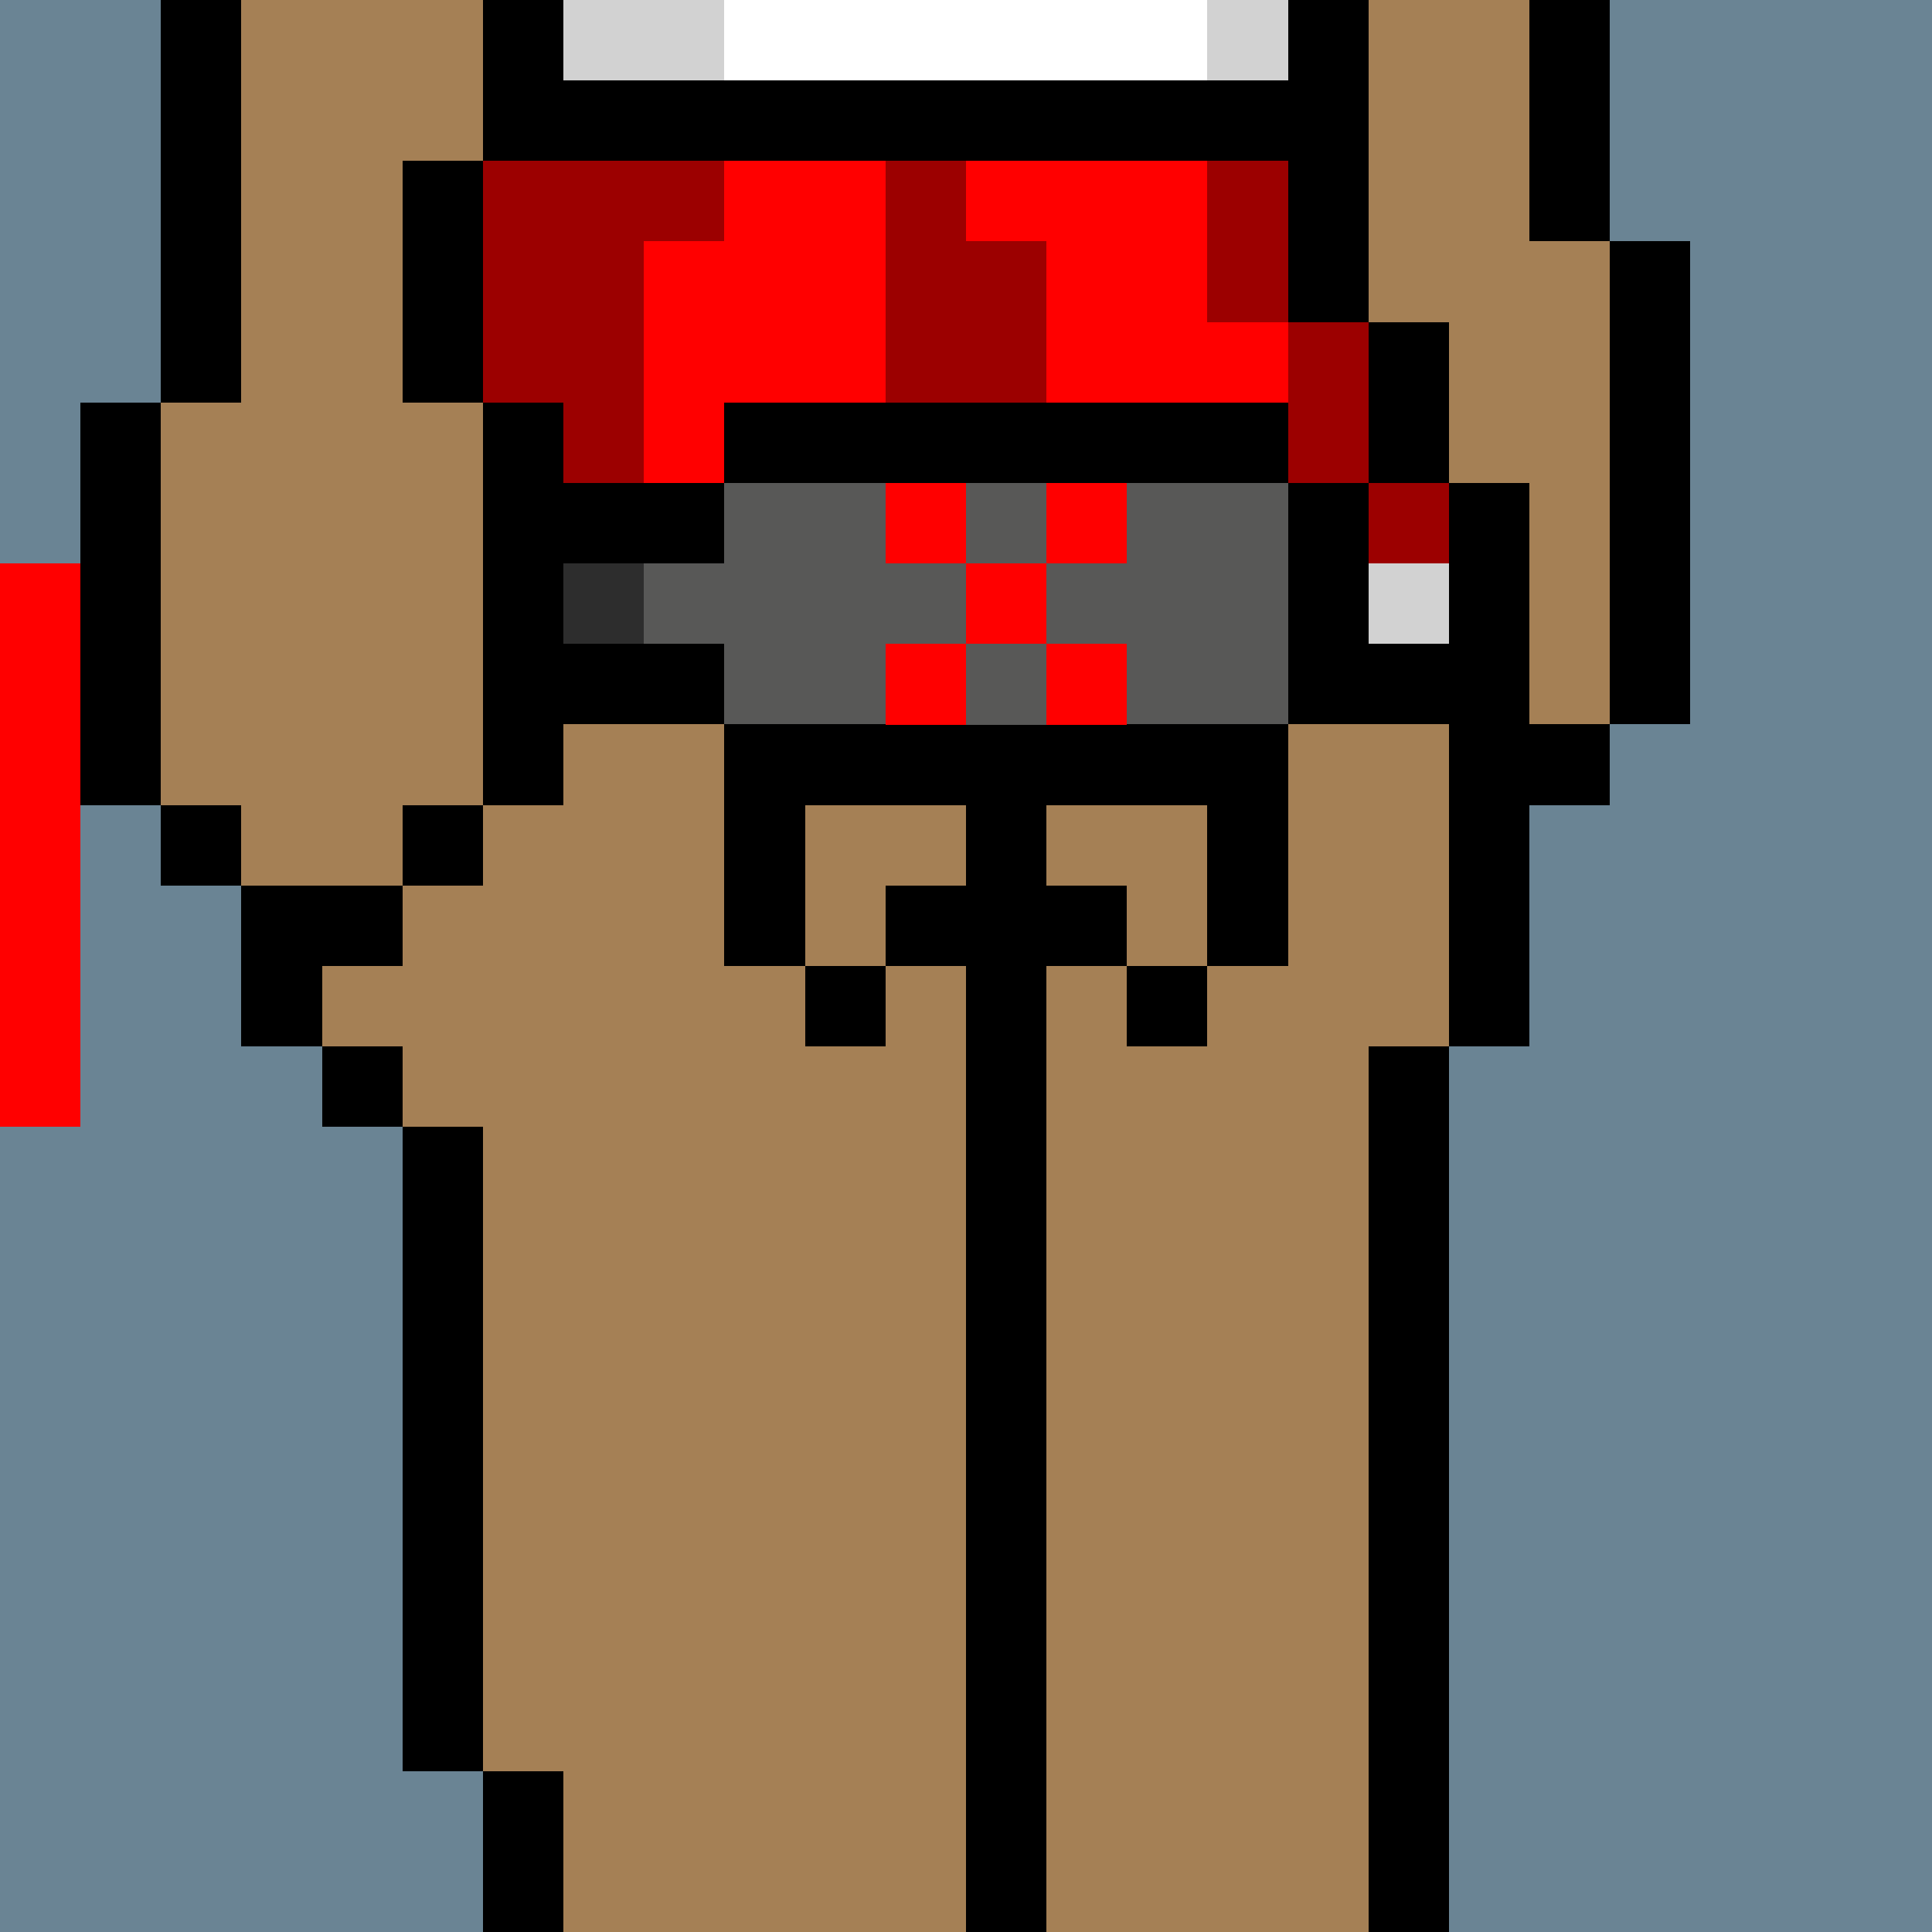 <svg width="336" height="336" viewBox="0 0 24 24" xmlns="http://www.w3.org/2000/svg" fill-rule="evenodd" shape-rendering="crispEdges"><path id="bg" fill="#6a8494" d="M0 0h24v24H0z"/><g id="bods.003"><path d="M13 24V13h-1v11h1zm-6 0v-2H6v2h1zm11 0V13h-1v11h1zM6 22v-8H5v8h1zm-1-9H4v1h1v-1zm0-2H3v2h1v-1h1v-1zm-2-1H2v1h1v-1zm3 0H5v1h1v-1zm-4 0V5H1v5h1zm5 0V5H6v5h1zm12 3v-3h1V9h-1V6h-1v7h1zm2-4V3h-1v6h1zm-3-3V4h-1v2h1zM3 5V0H2v5h1zm3 0V2H5v3h1zm11-1V0h-1v4h1zm3-1V0h-1v3h1zM7 2V0H6v2h1z"/><path fill="#a58055" d="M13 24h4V13h1V6h-1V4h-1V0H7v2H6v3h1v5H6v1H5v1H4v1h1v1h1v8h1v2h5V13h1v11zm6-21V0h-2v4h1v2h1v3h1V3h-1zM6 5H5V2h1V0H3v5H2v5h1v1h2v-1h1V5z"/></g><g id="pube.023"><path fill="#fff483" d="M11 9h3V7h-1V6h-1v1h-1v2z"/></g><g id="junk.020"><path d="M11 12h-1v1h1v-1zm0 0h1v1h1v-1h1v-1h-1v-1h-1v1h-1v1zm4 0h-1v1h1v-1zm1 0V9h-1v3h1zm-6 0V9H9v3h1z"/><path fill="#a58055" d="M13 11h1v1h1V9h-5v3h1v-1h1v-1h1v1z"/></g><g id="wear.087"><path fill="#d2d2d2" d="M8 7H7v1h1V7zm3 1h2V7h-2v1zm5 0h2V7h-2v1zM9 0H7v1h2V0zm7 0h-1v1h1V0z"/><path fill="#fff" d="M8 7h3V6H8v1zm5 0h3V6h-3v1zM9 1h6V0H9v1z"/><path d="M18 8h-2v1h2V8zM8 8H7v1h1V8zm3 1h2V8h-2v1zm0-2H8v1h3V7zm5 0h-3v1h3V7zm0-6H7v1h9V1z"/><path fill="#9c0000" d="M6 2v3h1v2h1V3h1V2H6zm11 4V4h-1v3h2V6h-1zm-1-2V2h-1v2h1zm-5 3h2V3h-1V2h-1v5z"/><path fill="red" d="M11 6V2H9v1H8v3h3zm5 0V4h-1V2h-3v1h1v3h3z"/></g><g id="hold.060"><path d="M9 10h7V9H9v1zm0-2H7v1h2V8zm8 1V6h-1v3h1zM9 6H7v1h2V6zm7-1H9v1h7V5z"/><path fill="#585857" d="M9 9h2V8h1V7h-1V6H9v1H8v1h1v1zm4-3h-1v1h1V6zm1 3h2V6h-2v1h-1v1h-1v1h1V8h1v1z"/><path fill="red" d="M0 7v7h1V7H0zm12 1h-1v1h1V8zm2 0h-1v1h1V8zm-1-1h-1v1h1V7zm-1-1h-1v1h1V6zm2 0h-1v1h1V6z"/><path fill="#2d2d2d" d="M7 7h1v1H7z"/></g></svg>